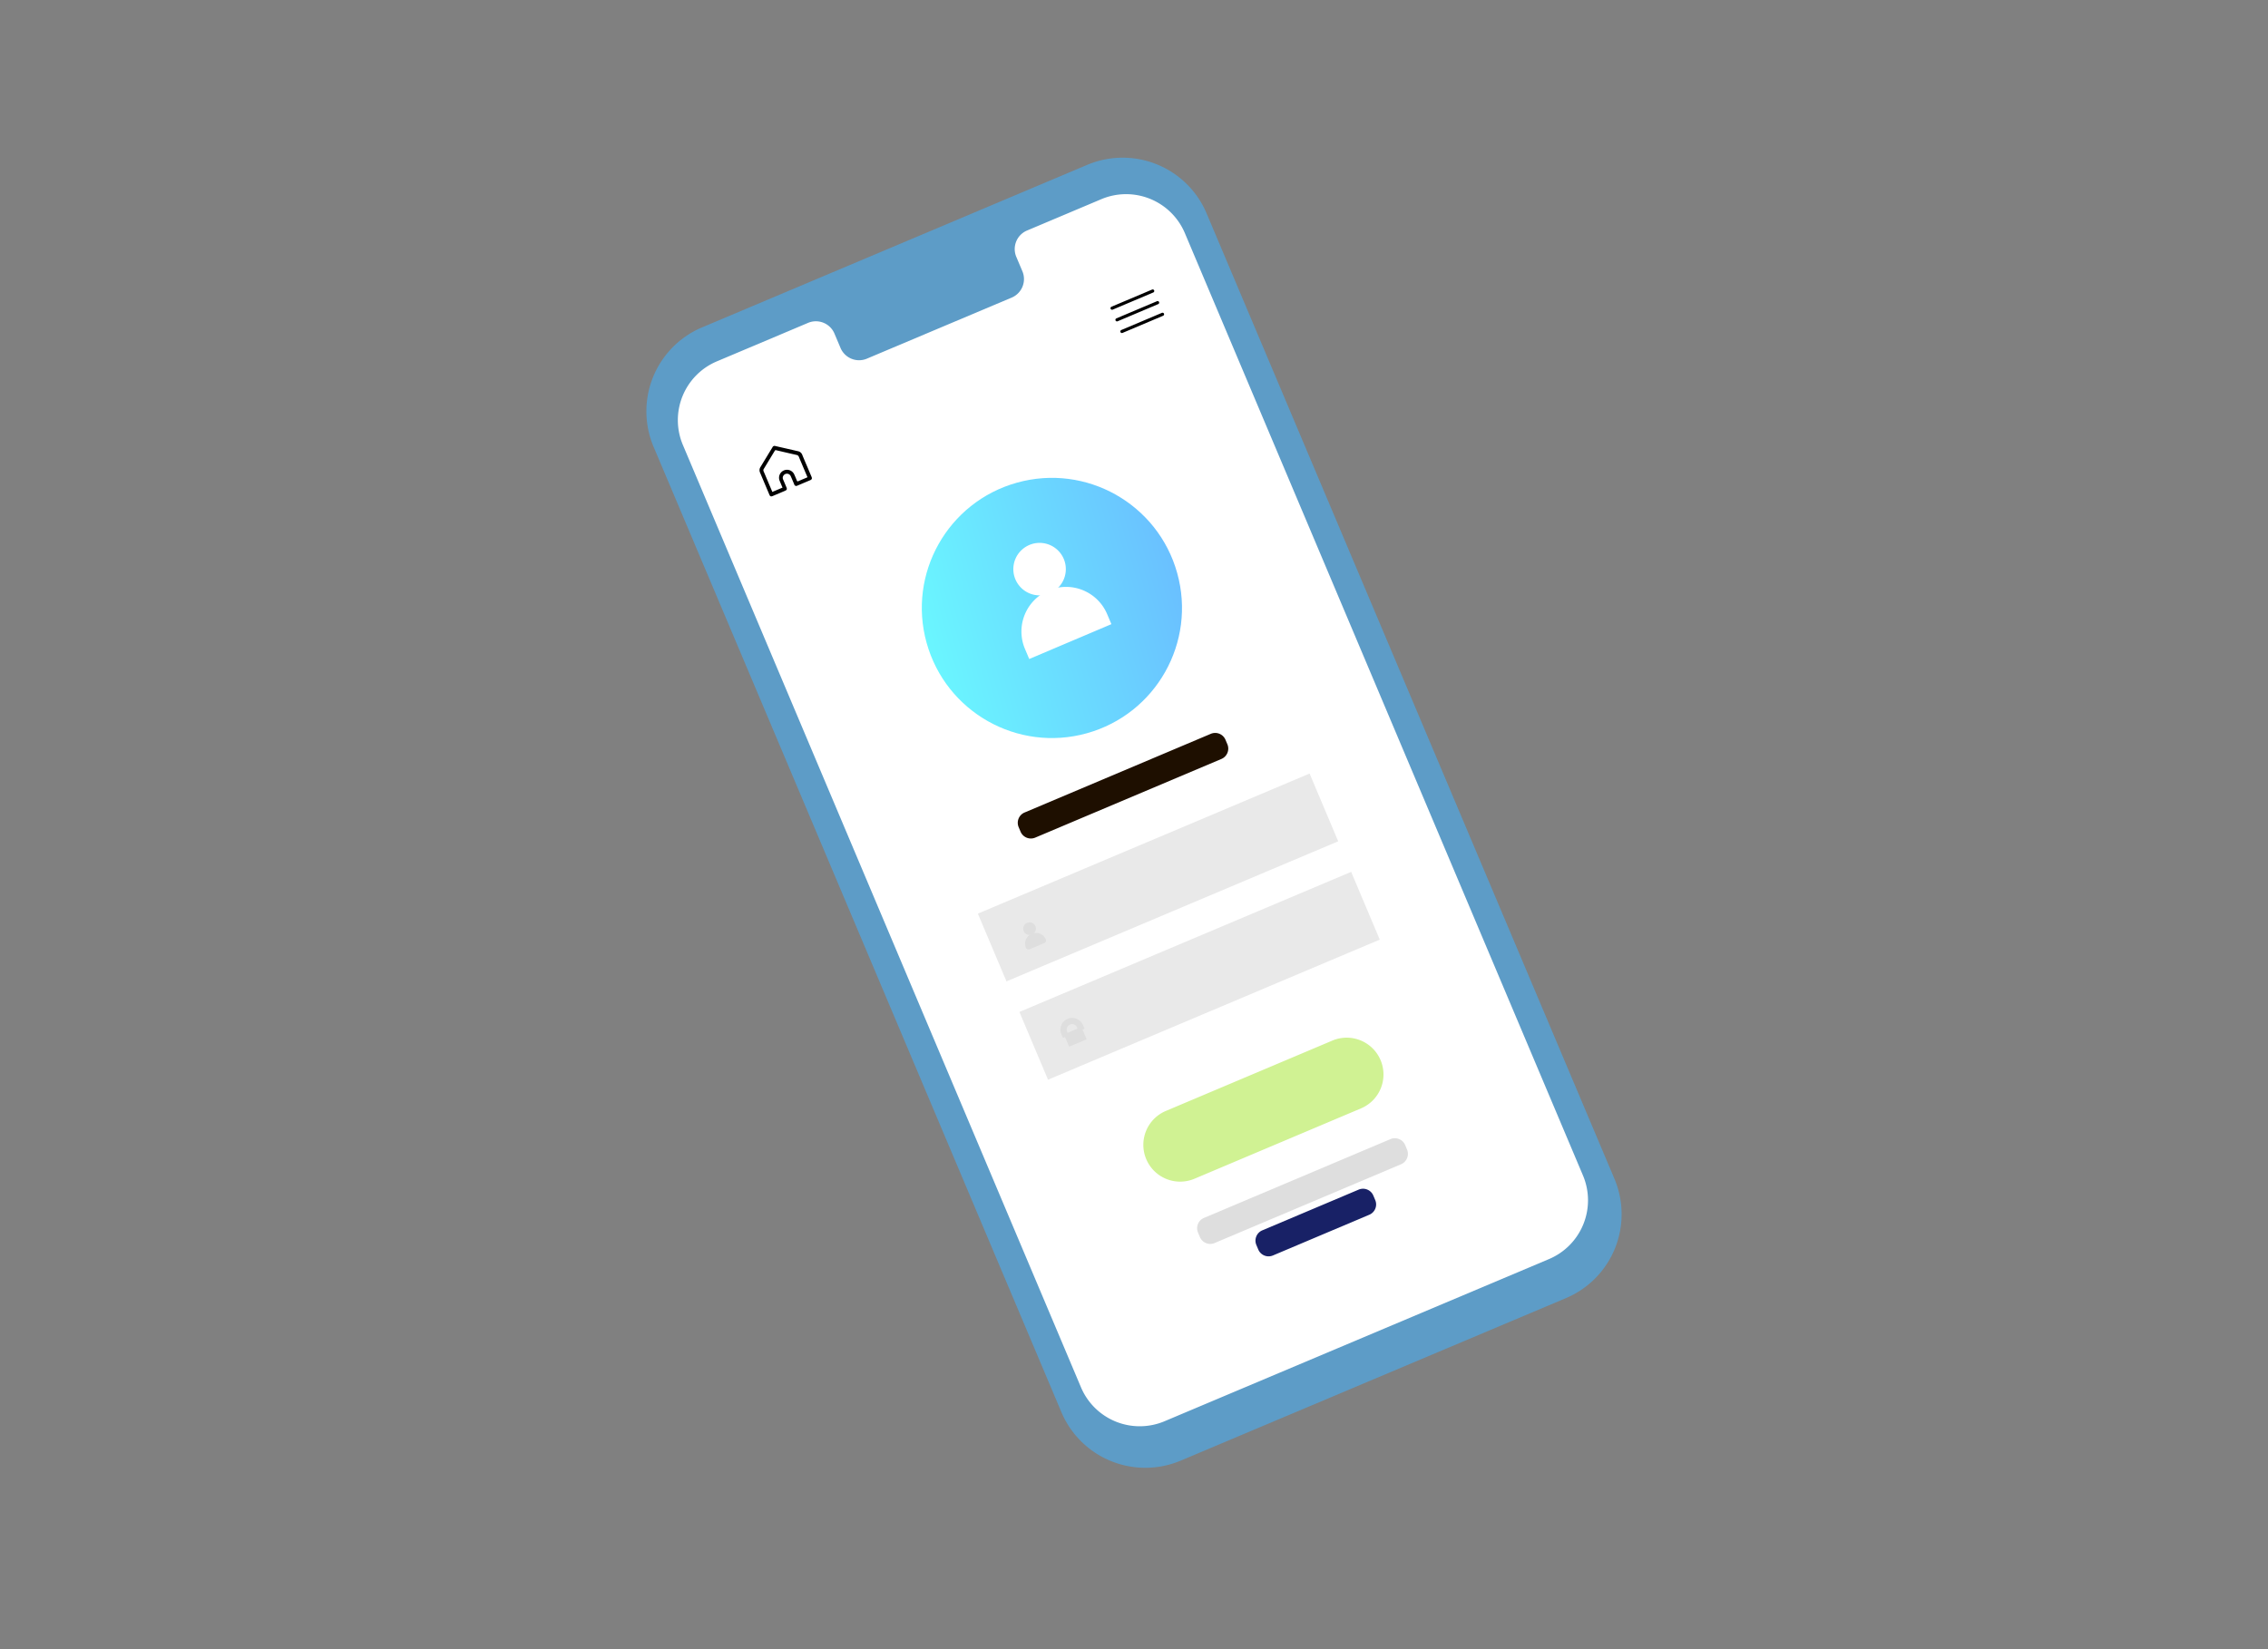 <svg xmlns="http://www.w3.org/2000/svg" width="330" height="240"><rect width="100%" height="100%" fill="#808080" stroke="none"/><defs><linearGradient id="a" y1=".5" x2="1" y2=".5" gradientUnits="objectBoundingBox"><stop offset="0" stop-color="#6af6ff"/><stop offset="1" stop-color="#6ac0ff"/></linearGradient></defs><path fill="none" d="M0 0h330v240H0z"/><g transform="translate(-1290 -7134)"><path d="m1517.852 7322.912-56.053 23.65a13.254 13.254 0 0 1-17.36-7.05l-59.344-140.5a13.257 13.257 0 0 1 7.057-17.369l56.046-23.653a13.256 13.256 0 0 1 17.362 7.055l59.344 140.5a13.252 13.252 0 0 1-7.052 17.367Z" fill="#5d9cc7"/><path d="m1450.241 7162.987-10.865 4.586a2.927 2.927 0 0 0-1.475 3.869l.833 1.972a2.926 2.926 0 0 1-1.475 3.87l-21.185 8.936a2.933 2.933 0 0 1-3.8-1.643l-.834-1.972a2.933 2.933 0 0 0-3.805-1.644l-3.819 1.614-9.512 4.014a9.281 9.281 0 0 0-4.944 12.162l57.925 137.14a9.28 9.28 0 0 0 12.159 4.939l55.942-23.6a9.284 9.284 0 0 0 4.944-12.161l-57.93-137.144a9.279 9.279 0 0 0-12.159-4.938Z" fill="#fff"/><path fill="#e9e9e9" d="m1432.28 7266.959 48.269-20.387 4.164 9.86-48.269 20.386zm6.047 14.308 48.269-20.387 4.164 9.86-48.269 20.386z"/><path d="m1488.03 7295.3-24.231 10.24a5.355 5.355 0 0 1-7.017-2.848 5.353 5.353 0 0 1 2.848-7.017l24.23-10.241a5.355 5.355 0 0 1 7.018 2.848 5.355 5.355 0 0 1-2.848 7.018Z" fill="#d0f293"/><path d="m1441.946 7271.244-2.13.9a.41.41 0 0 1-.54-.219 1.542 1.542 0 0 1 .82-2.02l.048-.02a1.541 1.541 0 0 1 2.021.82.409.409 0 0 1-.219.539Z" fill="#dedede"/><path d="M1440.653 7268.787a.922.922 0 1 1-1.208-.49.92.92 0 0 1 1.208.49Zm4.152 15.737 2.543-1.074.76 1.799-2.543 1.074z" fill="#dedede"/><path d="m1447.8 7283.712-.854.361-.236-.557a.781.781 0 0 0-1.439.609l.235.556-.854.361-.235-.557a1.709 1.709 0 0 1 3.148-1.33Z" fill="#dedede"/><path d="m1407.4 7201.78.683 1.617c.1.245.048.381-.192.483l-1.871.79a.3.3 0 0 1-.458-.185c-.164-.389-.325-.784-.5-1.169a.6.6 0 0 0-1.012-.172.578.578 0 0 0-.093.662l.466 1.1c.124.293.075.4-.218.528l-1.771.748c-.259.11-.38.065-.489-.194l-1.351-3.2a.841.841 0 0 1 .055-.82c.589-.962 1.166-1.924 1.755-2.886a.318.318 0 0 1 .408-.172c1.1.25 2.193.5 3.293.752a.826.826 0 0 1 .626.532c.218.537.443 1.058.669 1.586Zm-5.025 3.809 1.483-.627c-.138-.326-.274-.636-.4-.955a1.159 1.159 0 1 1 2.135-.9c.118.266.239.538.343.811.049.131.1.165.24.1.38-.171.771-.331 1.155-.493.048-.02.1-.048.159-.079l-.081-.192c-.39-.921-.784-1.84-1.168-2.763a.417.417 0 0 0-.335-.283c-.994-.225-1.985-.456-2.983-.69a.146.146 0 0 0-.185.072c-.532.881-1.069 1.764-1.6 2.64a.352.352 0 0 0-.026.368c.405.943.8 1.89 1.2 2.83.017.055.037.103.061.161Zm55.435-29.028-5.911 2.5a.231.231 0 0 1-.3-.122.231.231 0 0 1 .122-.3l5.912-2.5a.231.231 0 0 1 .3.122.234.234 0 0 1-.123.3Zm.716 1.694-5.912 2.5a.231.231 0 0 1-.3-.122.231.231 0 0 1 .122-.3l5.911-2.5a.231.231 0 0 1 .3.122.234.234 0 0 1-.121.3Zm.716 1.694-5.912 2.5a.231.231 0 0 1-.3-.122.231.231 0 0 1 .122-.3l5.911-2.5a.233.233 0 0 1 .3.122.237.237 0 0 1-.121.3Z"/><path d="m1467.725 7244.447-27.1 11.451a1.626 1.626 0 0 1-2.129-.865l-.28-.662a1.626 1.626 0 0 1 .864-2.129l27.1-11.452a1.627 1.627 0 0 1 2.129.865l.28.662a1.634 1.634 0 0 1-.864 2.13Z" fill="#1e0f00"/><path d="m1489.238 7310.778-14.025 5.928a1.627 1.627 0 0 1-2.13-.865l-.28-.662a1.627 1.627 0 0 1 .864-2.129l14.025-5.928a1.627 1.627 0 0 1 2.13.864l.28.663a1.626 1.626 0 0 1-.864 2.129Z" fill="#182166"/><path d="m1493.862 7303.429-27.138 11.469a1.627 1.627 0 0 1-2.13-.864l-.28-.662a1.627 1.627 0 0 1 .864-2.13l27.144-11.471a1.628 1.628 0 0 1 2.13.864l.279.662a1.638 1.638 0 0 1-.869 2.132Z" fill="#dedede"/><ellipse cx="18.925" cy="18.93" rx="18.925" ry="18.93" transform="rotate(-15.55 27110.168 -1594.421)" fill="url(#a)"/><path d="m1451.711 7224.833-11.956 5.07-.621-1.468a6.5 6.5 0 0 1 3.443-8.513 6.5 6.5 0 0 1 8.513 3.443Z" fill="#fff"/><path d="M1444.778 7215.333a3.819 3.819 0 1 1-5.007-2.024 3.817 3.817 0 0 1 5.007 2.024Z" fill="#fff"/></g></svg>
